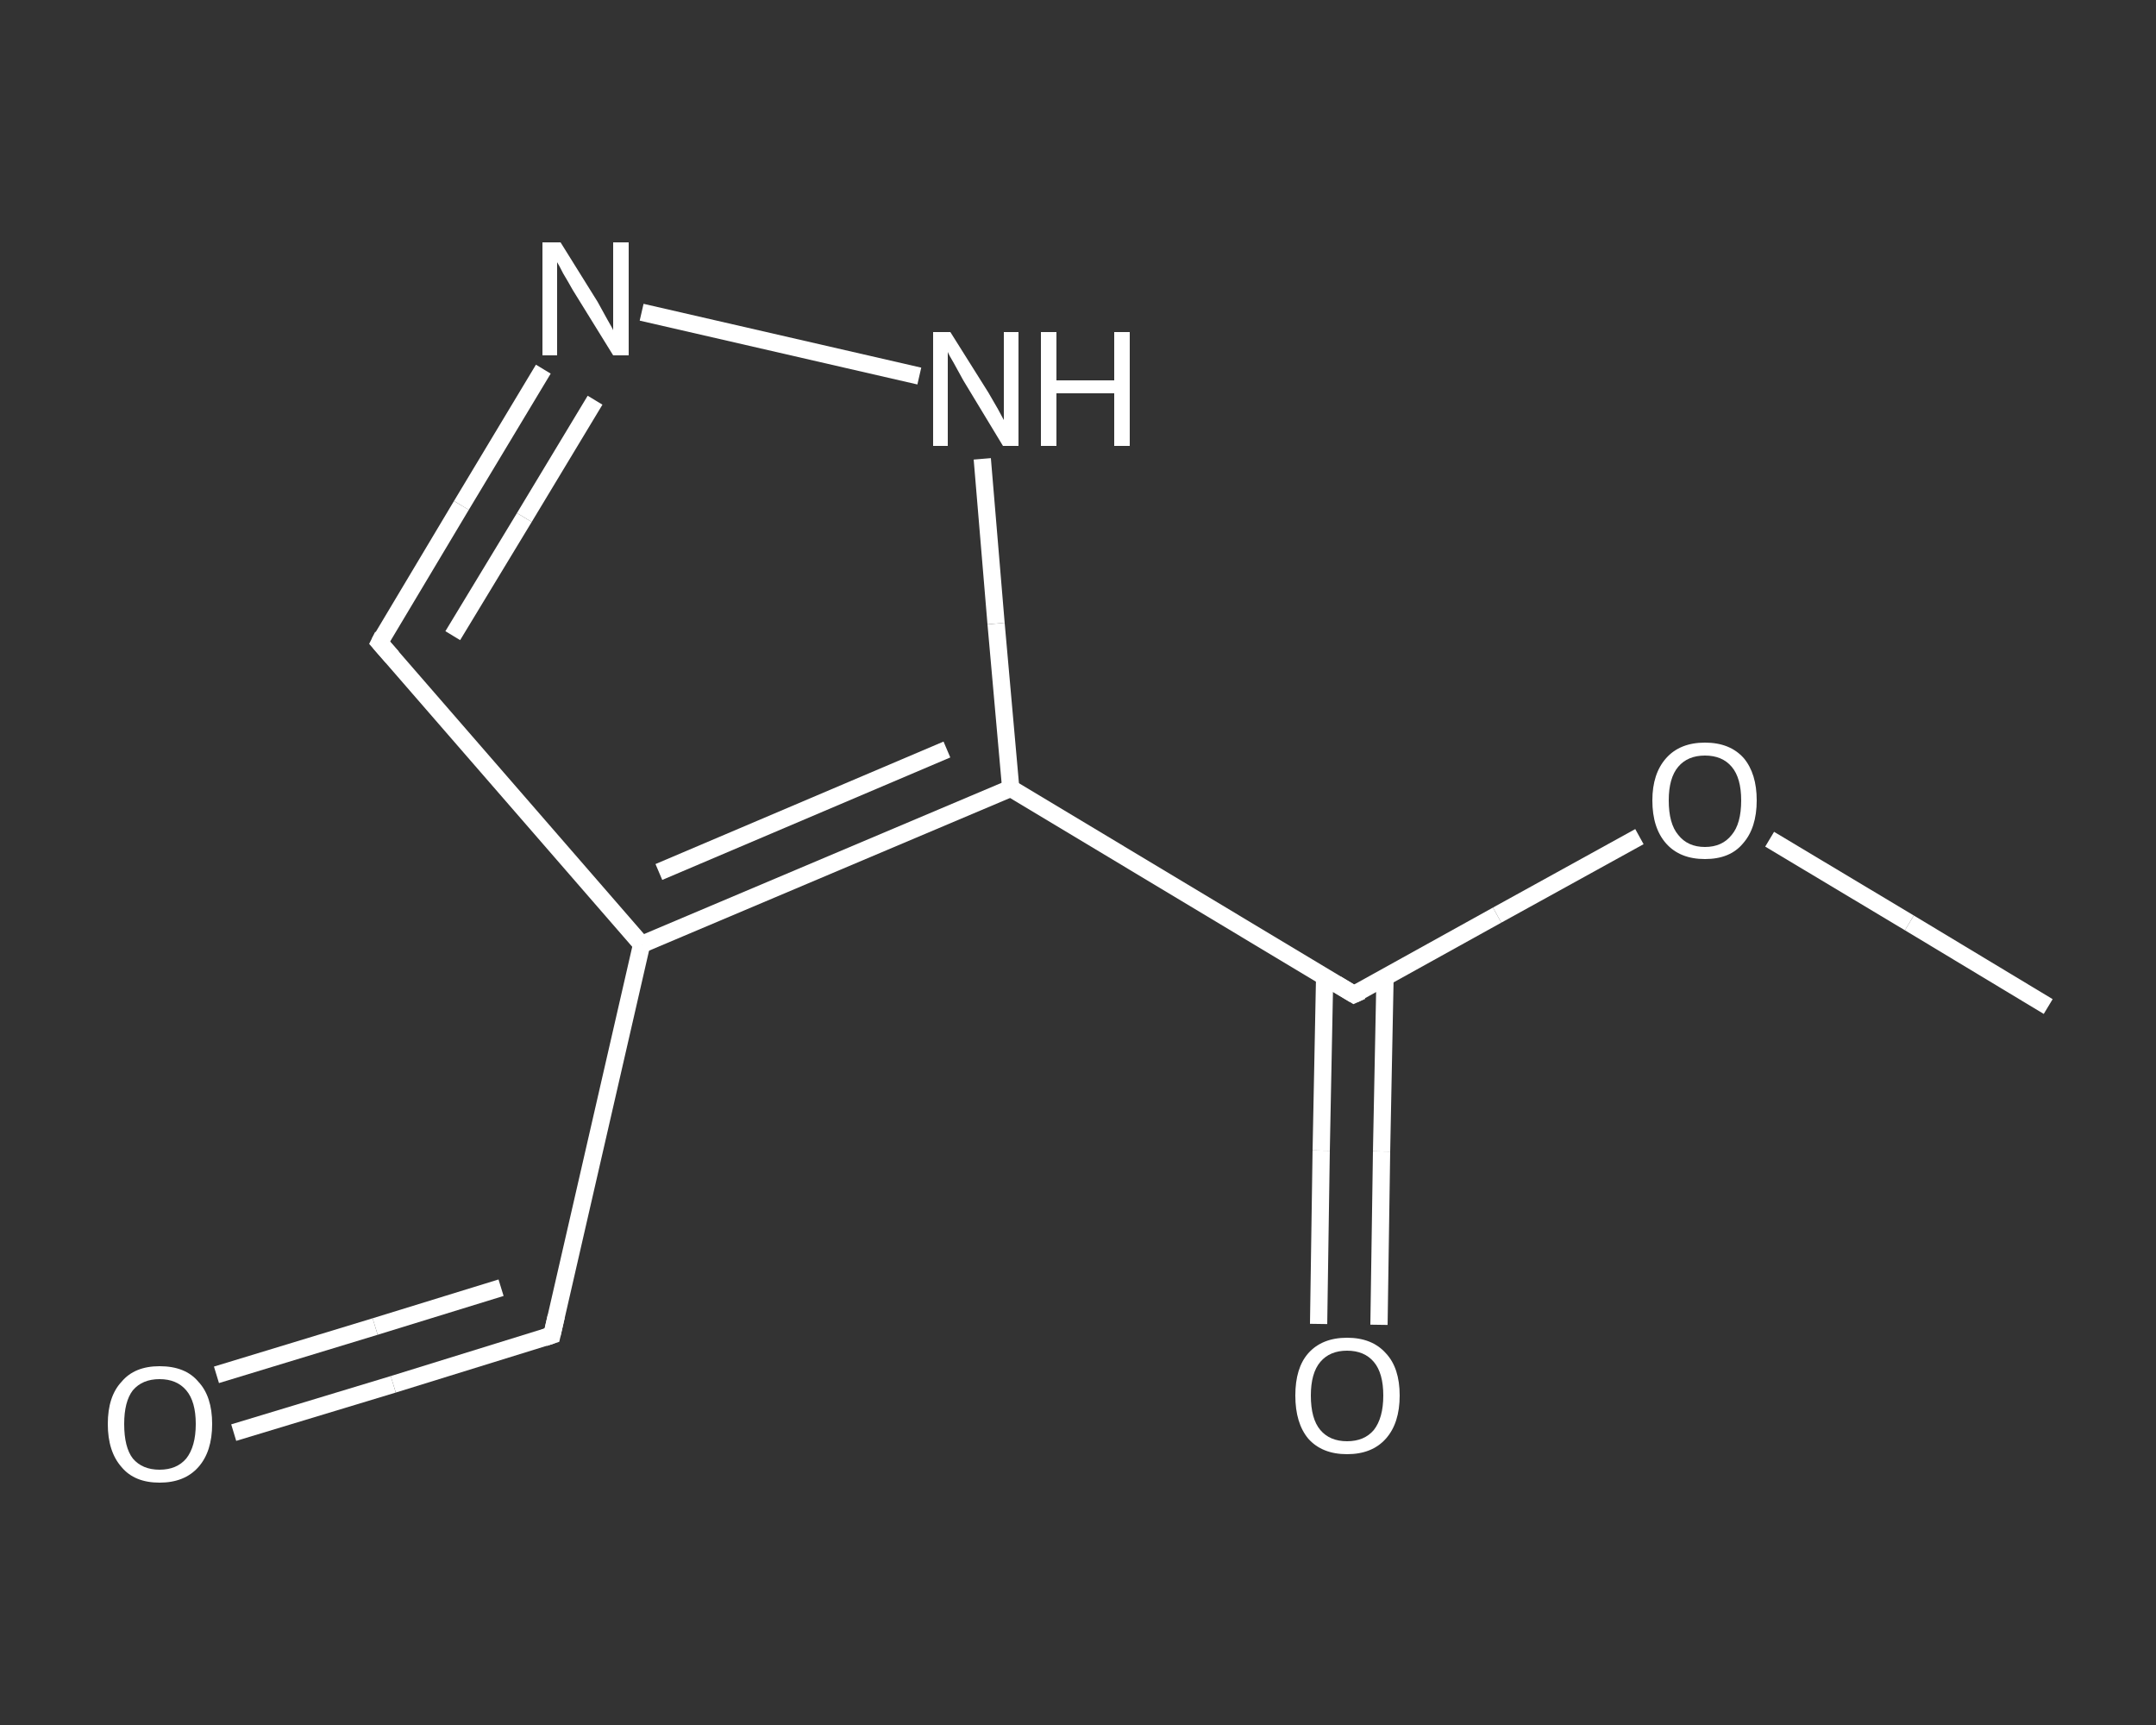 <?xml version='1.0' encoding='iso-8859-1'?>
<svg version='1.1' baseProfile='full'
              xmlns='http://www.w3.org/2000/svg'
                      xmlns:rdkit='http://www.rdkit.org/xml'
                      xmlns:xlink='http://www.w3.org/1999/xlink'
                  xml:space='preserve'
width='250px' height='200px' viewBox='0 0 250 200'>
<rect x="0" y="0" width="250" height="200" fill="#333333" stroke="none"/>
<!-- END OF HEADER -->
<rect style='opacity:1.0;fill:transparent;stroke:none' width='250.0' height='200.0' x='0.0' y='0.0'> </rect>
<path class='bond-0 atom-0 atom-1' d='M 237.5,116.7 L 221.4,107.0' style='fill:none;fill-rule:evenodd;stroke:#FFFFFF;stroke-width:2.0px;stroke-linecap:butt;stroke-linejoin:miter;stroke-opacity:1' />
<path class='bond-0 atom-0 atom-1' d='M 221.4,107.0 L 205.2,97.3' style='fill:none;fill-rule:evenodd;stroke:#FFFFFF;stroke-width:2.0px;stroke-linecap:butt;stroke-linejoin:miter;stroke-opacity:1' />
<path class='bond-1 atom-1 atom-2' d='M 190.1,97.0 L 173.6,106.1' style='fill:none;fill-rule:evenodd;stroke:#FFFFFF;stroke-width:2.0px;stroke-linecap:butt;stroke-linejoin:miter;stroke-opacity:1' />
<path class='bond-1 atom-1 atom-2' d='M 173.6,106.1 L 157.0,115.3' style='fill:none;fill-rule:evenodd;stroke:#FFFFFF;stroke-width:2.0px;stroke-linecap:butt;stroke-linejoin:miter;stroke-opacity:1' />
<path class='bond-2 atom-2 atom-3' d='M 153.6,113.2 L 153.2,133.4' style='fill:none;fill-rule:evenodd;stroke:#FFFFFF;stroke-width:2.0px;stroke-linecap:butt;stroke-linejoin:miter;stroke-opacity:1' />
<path class='bond-2 atom-2 atom-3' d='M 153.2,133.4 L 152.9,153.5' style='fill:none;fill-rule:evenodd;stroke:#FFFFFF;stroke-width:2.0px;stroke-linecap:butt;stroke-linejoin:miter;stroke-opacity:1' />
<path class='bond-2 atom-2 atom-3' d='M 160.6,113.4 L 160.2,133.5' style='fill:none;fill-rule:evenodd;stroke:#FFFFFF;stroke-width:2.0px;stroke-linecap:butt;stroke-linejoin:miter;stroke-opacity:1' />
<path class='bond-2 atom-2 atom-3' d='M 160.2,133.5 L 159.9,153.6' style='fill:none;fill-rule:evenodd;stroke:#FFFFFF;stroke-width:2.0px;stroke-linecap:butt;stroke-linejoin:miter;stroke-opacity:1' />
<path class='bond-3 atom-2 atom-4' d='M 157.0,115.3 L 117.2,91.4' style='fill:none;fill-rule:evenodd;stroke:#FFFFFF;stroke-width:2.0px;stroke-linecap:butt;stroke-linejoin:miter;stroke-opacity:1' />
<path class='bond-4 atom-4 atom-5' d='M 117.2,91.4 L 115.5,72.3' style='fill:none;fill-rule:evenodd;stroke:#FFFFFF;stroke-width:2.0px;stroke-linecap:butt;stroke-linejoin:miter;stroke-opacity:1' />
<path class='bond-4 atom-4 atom-5' d='M 115.5,72.3 L 113.9,53.2' style='fill:none;fill-rule:evenodd;stroke:#FFFFFF;stroke-width:2.0px;stroke-linecap:butt;stroke-linejoin:miter;stroke-opacity:1' />
<path class='bond-5 atom-5 atom-6' d='M 106.6,43.6 L 74.4,36.2' style='fill:none;fill-rule:evenodd;stroke:#FFFFFF;stroke-width:2.0px;stroke-linecap:butt;stroke-linejoin:miter;stroke-opacity:1' />
<path class='bond-6 atom-6 atom-7' d='M 63.0,42.8 L 53.5,58.6' style='fill:none;fill-rule:evenodd;stroke:#FFFFFF;stroke-width:2.0px;stroke-linecap:butt;stroke-linejoin:miter;stroke-opacity:1' />
<path class='bond-6 atom-6 atom-7' d='M 53.5,58.6 L 44.0,74.5' style='fill:none;fill-rule:evenodd;stroke:#FFFFFF;stroke-width:2.0px;stroke-linecap:butt;stroke-linejoin:miter;stroke-opacity:1' />
<path class='bond-6 atom-6 atom-7' d='M 69.0,46.4 L 60.8,60.0' style='fill:none;fill-rule:evenodd;stroke:#FFFFFF;stroke-width:2.0px;stroke-linecap:butt;stroke-linejoin:miter;stroke-opacity:1' />
<path class='bond-6 atom-6 atom-7' d='M 60.8,60.0 L 52.5,73.7' style='fill:none;fill-rule:evenodd;stroke:#FFFFFF;stroke-width:2.0px;stroke-linecap:butt;stroke-linejoin:miter;stroke-opacity:1' />
<path class='bond-7 atom-7 atom-8' d='M 44.0,74.5 L 74.4,109.5' style='fill:none;fill-rule:evenodd;stroke:#FFFFFF;stroke-width:2.0px;stroke-linecap:butt;stroke-linejoin:miter;stroke-opacity:1' />
<path class='bond-8 atom-8 atom-9' d='M 74.4,109.5 L 64.0,154.8' style='fill:none;fill-rule:evenodd;stroke:#FFFFFF;stroke-width:2.0px;stroke-linecap:butt;stroke-linejoin:miter;stroke-opacity:1' />
<path class='bond-9 atom-9 atom-10' d='M 64.0,154.8 L 45.6,160.5' style='fill:none;fill-rule:evenodd;stroke:#FFFFFF;stroke-width:2.0px;stroke-linecap:butt;stroke-linejoin:miter;stroke-opacity:1' />
<path class='bond-9 atom-9 atom-10' d='M 45.6,160.5 L 27.1,166.1' style='fill:none;fill-rule:evenodd;stroke:#FFFFFF;stroke-width:2.0px;stroke-linecap:butt;stroke-linejoin:miter;stroke-opacity:1' />
<path class='bond-9 atom-9 atom-10' d='M 58.1,149.3 L 43.5,153.8' style='fill:none;fill-rule:evenodd;stroke:#FFFFFF;stroke-width:2.0px;stroke-linecap:butt;stroke-linejoin:miter;stroke-opacity:1' />
<path class='bond-9 atom-9 atom-10' d='M 43.5,153.8 L 25.1,159.4' style='fill:none;fill-rule:evenodd;stroke:#FFFFFF;stroke-width:2.0px;stroke-linecap:butt;stroke-linejoin:miter;stroke-opacity:1' />
<path class='bond-10 atom-8 atom-4' d='M 74.4,109.5 L 117.2,91.4' style='fill:none;fill-rule:evenodd;stroke:#FFFFFF;stroke-width:2.0px;stroke-linecap:butt;stroke-linejoin:miter;stroke-opacity:1' />
<path class='bond-10 atom-8 atom-4' d='M 76.4,101.1 L 109.8,86.9' style='fill:none;fill-rule:evenodd;stroke:#FFFFFF;stroke-width:2.0px;stroke-linecap:butt;stroke-linejoin:miter;stroke-opacity:1' />
<path d='M 157.9,114.9 L 157.0,115.3 L 155.0,114.1' style='fill:none;stroke:#FFFFFF;stroke-width:2.0px;stroke-linecap:butt;stroke-linejoin:miter;stroke-opacity:1;' />
<path d='M 44.4,73.7 L 44.0,74.5 L 45.5,76.2' style='fill:none;stroke:#FFFFFF;stroke-width:2.0px;stroke-linecap:butt;stroke-linejoin:miter;stroke-opacity:1;' />
<path d='M 64.5,152.6 L 64.0,154.8 L 63.1,155.1' style='fill:none;stroke:#FFFFFF;stroke-width:2.0px;stroke-linecap:butt;stroke-linejoin:miter;stroke-opacity:1;' />
<path class='atom-1' d='M 191.6 92.8
Q 191.6 89.7, 193.2 87.9
Q 194.8 86.1, 197.7 86.1
Q 200.6 86.1, 202.2 87.9
Q 203.7 89.7, 203.7 92.8
Q 203.7 96.0, 202.1 97.8
Q 200.6 99.6, 197.7 99.6
Q 194.8 99.6, 193.2 97.8
Q 191.6 96.0, 191.6 92.8
M 197.7 98.2
Q 199.7 98.2, 200.8 96.8
Q 201.9 95.5, 201.9 92.8
Q 201.9 90.2, 200.8 88.9
Q 199.7 87.6, 197.7 87.6
Q 195.7 87.6, 194.6 88.9
Q 193.5 90.2, 193.5 92.8
Q 193.5 95.5, 194.6 96.8
Q 195.7 98.2, 197.7 98.2
' fill='#FFFFFF'/>
<path class='atom-3' d='M 150.2 161.8
Q 150.2 158.6, 151.7 156.9
Q 153.3 155.1, 156.2 155.1
Q 159.1 155.1, 160.7 156.9
Q 162.3 158.6, 162.3 161.8
Q 162.3 165.0, 160.7 166.8
Q 159.1 168.6, 156.2 168.6
Q 153.3 168.6, 151.7 166.8
Q 150.2 165.0, 150.2 161.8
M 156.2 167.1
Q 158.2 167.1, 159.3 165.8
Q 160.4 164.4, 160.4 161.8
Q 160.4 159.2, 159.3 157.9
Q 158.2 156.6, 156.2 156.6
Q 154.2 156.6, 153.1 157.9
Q 152.0 159.2, 152.0 161.8
Q 152.0 164.5, 153.1 165.8
Q 154.2 167.1, 156.2 167.1
' fill='#FFFFFF'/>
<path class='atom-5' d='M 110.2 38.5
L 114.6 45.5
Q 115.0 46.2, 115.7 47.4
Q 116.4 48.7, 116.4 48.7
L 116.4 38.5
L 118.1 38.5
L 118.1 51.7
L 116.3 51.7
L 111.7 44.1
Q 111.2 43.2, 110.6 42.1
Q 110.0 41.1, 109.9 40.8
L 109.9 51.7
L 108.2 51.7
L 108.2 38.5
L 110.2 38.5
' fill='#FFFFFF'/>
<path class='atom-5' d='M 120.7 38.5
L 122.5 38.5
L 122.5 44.1
L 129.2 44.1
L 129.2 38.5
L 131.0 38.5
L 131.0 51.7
L 129.2 51.7
L 129.2 45.6
L 122.5 45.6
L 122.5 51.7
L 120.7 51.7
L 120.7 38.5
' fill='#FFFFFF'/>
<path class='atom-6' d='M 65.0 28.1
L 69.3 35.0
Q 69.7 35.7, 70.4 37.0
Q 71.1 38.2, 71.1 38.3
L 71.1 28.1
L 72.9 28.1
L 72.9 41.2
L 71.1 41.2
L 66.4 33.6
Q 65.9 32.7, 65.3 31.7
Q 64.8 30.7, 64.6 30.4
L 64.6 41.2
L 62.9 41.2
L 62.9 28.1
L 65.0 28.1
' fill='#FFFFFF'/>
<path class='atom-10' d='M 12.5 165.1
Q 12.5 161.9, 14.1 160.2
Q 15.6 158.4, 18.5 158.4
Q 21.5 158.4, 23.0 160.2
Q 24.6 161.9, 24.6 165.1
Q 24.6 168.3, 23.0 170.1
Q 21.4 171.9, 18.5 171.9
Q 15.6 171.9, 14.1 170.1
Q 12.5 168.3, 12.5 165.1
M 18.5 170.4
Q 20.5 170.4, 21.6 169.1
Q 22.7 167.7, 22.7 165.1
Q 22.7 162.5, 21.6 161.2
Q 20.5 159.9, 18.5 159.9
Q 16.5 159.9, 15.4 161.2
Q 14.4 162.5, 14.4 165.1
Q 14.4 167.8, 15.4 169.1
Q 16.5 170.4, 18.5 170.4
' fill='#FFFFFF'/>
</svg>

